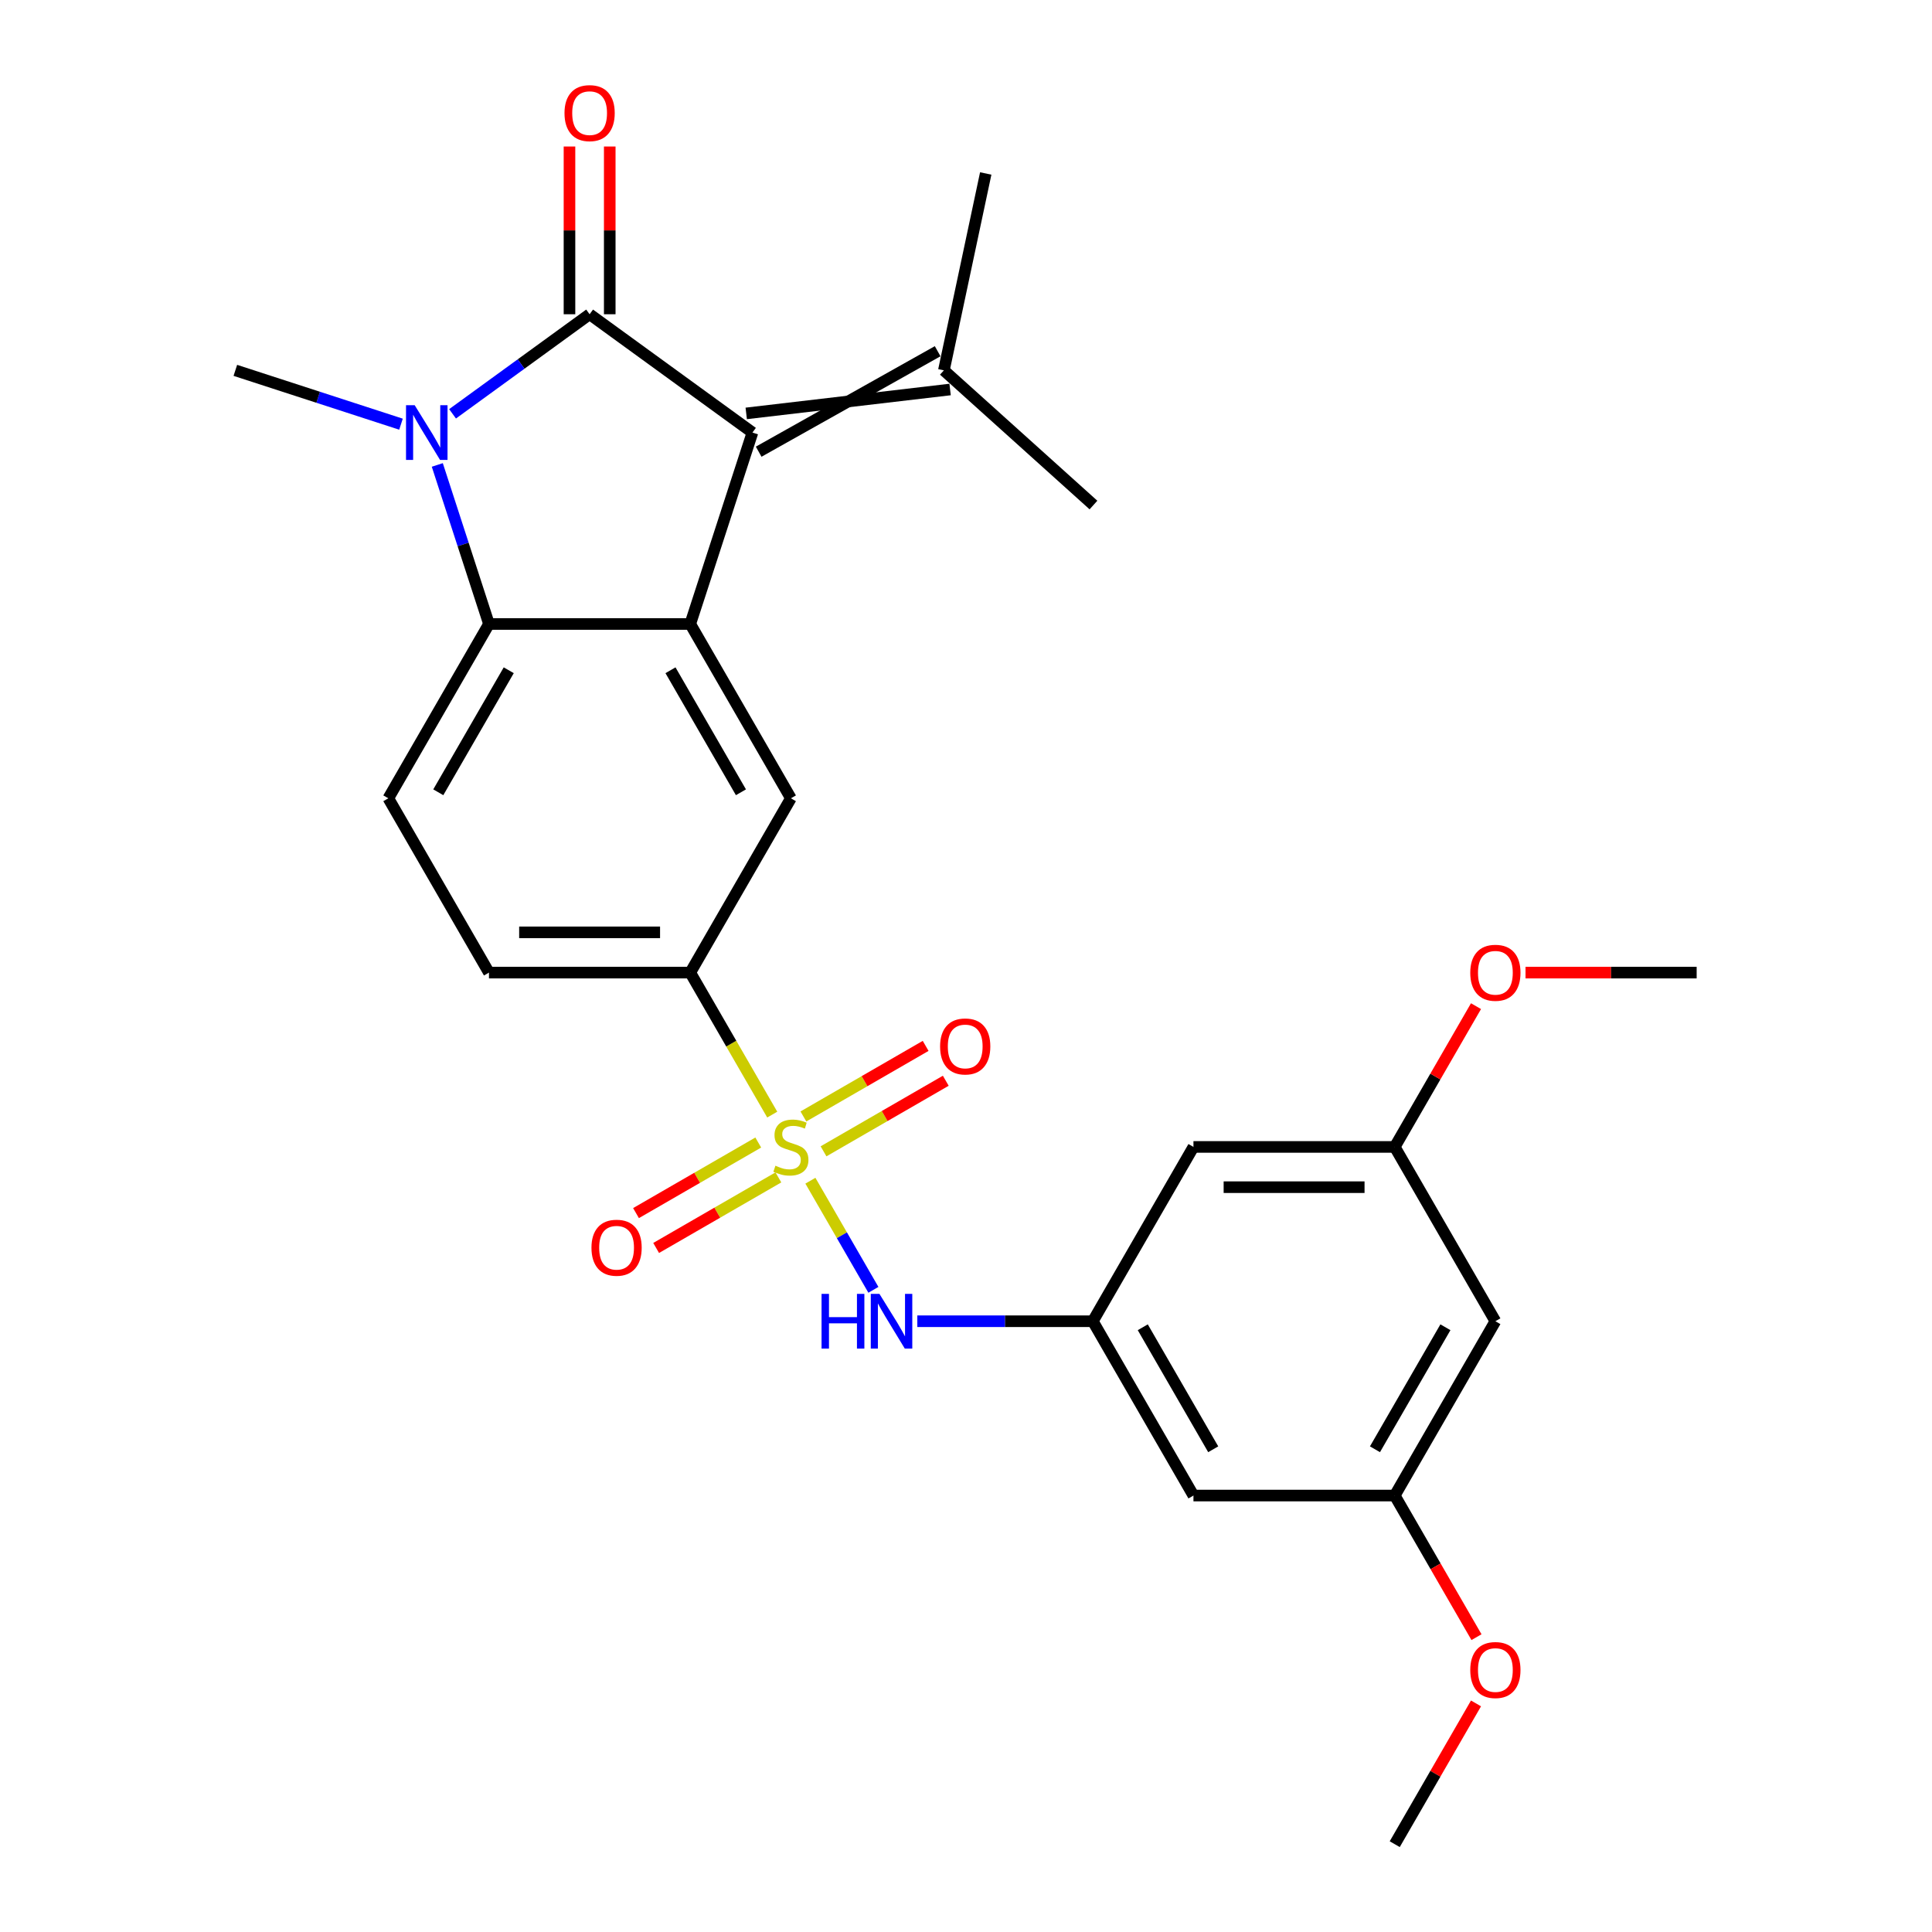 <?xml version='1.0' encoding='iso-8859-1'?>
<svg version='1.1' baseProfile='full'
              xmlns='http://www.w3.org/2000/svg'
                      xmlns:rdkit='http://www.rdkit.org/xml'
                      xmlns:xlink='http://www.w3.org/1999/xlink'
                  xml:space='preserve'
width='1000px' height='1000px' viewBox='0 0 1000 1000'>
<!-- END OF HEADER -->
<rect style='opacity:1.0;fill:#FFFFFF;stroke:none' width='1000' height='1000' x='0' y='0'> </rect>
<path class='bond-1' d='M 305.183,162.653 L 269.712,188.423' style='fill:none;fill-rule:evenodd;stroke:#000000;stroke-width:6px;stroke-linecap:butt;stroke-linejoin:miter;stroke-opacity:1' />
<path class='bond-1' d='M 269.712,188.423 L 234.242,214.194' style='fill:none;fill-rule:evenodd;stroke:#0000FF;stroke-width:6px;stroke-linecap:butt;stroke-linejoin:miter;stroke-opacity:1' />
<path class='bond-2' d='M 305.183,162.653 L 389.468,223.889' style='fill:none;fill-rule:evenodd;stroke:#000000;stroke-width:6px;stroke-linecap:butt;stroke-linejoin:miter;stroke-opacity:1' />
<path class='bond-13' d='M 315.601,162.653 L 315.601,119.244' style='fill:none;fill-rule:evenodd;stroke:#000000;stroke-width:6px;stroke-linecap:butt;stroke-linejoin:miter;stroke-opacity:1' />
<path class='bond-13' d='M 315.601,119.244 L 315.601,75.835' style='fill:none;fill-rule:evenodd;stroke:#FF0000;stroke-width:6px;stroke-linecap:butt;stroke-linejoin:miter;stroke-opacity:1' />
<path class='bond-13' d='M 294.764,162.653 L 294.764,119.244' style='fill:none;fill-rule:evenodd;stroke:#000000;stroke-width:6px;stroke-linecap:butt;stroke-linejoin:miter;stroke-opacity:1' />
<path class='bond-13' d='M 294.764,119.244 L 294.764,75.835' style='fill:none;fill-rule:evenodd;stroke:#FF0000;stroke-width:6px;stroke-linecap:butt;stroke-linejoin:miter;stroke-opacity:1' />
<path class='bond-0' d='M 399.709,576.922 L 378.492,540.172' style='fill:none;fill-rule:evenodd;stroke:#CCCC00;stroke-width:6px;stroke-linecap:butt;stroke-linejoin:miter;stroke-opacity:1' />
<path class='bond-0' d='M 378.492,540.172 L 357.274,503.422' style='fill:none;fill-rule:evenodd;stroke:#000000;stroke-width:6px;stroke-linecap:butt;stroke-linejoin:miter;stroke-opacity:1' />
<path class='bond-6' d='M 419.46,611.131 L 435.764,639.372' style='fill:none;fill-rule:evenodd;stroke:#CCCC00;stroke-width:6px;stroke-linecap:butt;stroke-linejoin:miter;stroke-opacity:1' />
<path class='bond-6' d='M 435.764,639.372 L 452.069,667.612' style='fill:none;fill-rule:evenodd;stroke:#0000FF;stroke-width:6px;stroke-linecap:butt;stroke-linejoin:miter;stroke-opacity:1' />
<path class='bond-11' d='M 392.471,591.37 L 360.835,609.636' style='fill:none;fill-rule:evenodd;stroke:#CCCC00;stroke-width:6px;stroke-linecap:butt;stroke-linejoin:miter;stroke-opacity:1' />
<path class='bond-11' d='M 360.835,609.636 L 329.199,627.901' style='fill:none;fill-rule:evenodd;stroke:#FF0000;stroke-width:6px;stroke-linecap:butt;stroke-linejoin:miter;stroke-opacity:1' />
<path class='bond-11' d='M 402.89,609.415 L 371.253,627.681' style='fill:none;fill-rule:evenodd;stroke:#CCCC00;stroke-width:6px;stroke-linecap:butt;stroke-linejoin:miter;stroke-opacity:1' />
<path class='bond-11' d='M 371.253,627.681 L 339.617,645.946' style='fill:none;fill-rule:evenodd;stroke:#FF0000;stroke-width:6px;stroke-linecap:butt;stroke-linejoin:miter;stroke-opacity:1' />
<path class='bond-12' d='M 426.259,595.923 L 457.895,577.658' style='fill:none;fill-rule:evenodd;stroke:#CCCC00;stroke-width:6px;stroke-linecap:butt;stroke-linejoin:miter;stroke-opacity:1' />
<path class='bond-12' d='M 457.895,577.658 L 489.532,559.393' style='fill:none;fill-rule:evenodd;stroke:#FF0000;stroke-width:6px;stroke-linecap:butt;stroke-linejoin:miter;stroke-opacity:1' />
<path class='bond-12' d='M 415.841,577.878 L 447.477,559.613' style='fill:none;fill-rule:evenodd;stroke:#CCCC00;stroke-width:6px;stroke-linecap:butt;stroke-linejoin:miter;stroke-opacity:1' />
<path class='bond-12' d='M 447.477,559.613 L 479.113,541.348' style='fill:none;fill-rule:evenodd;stroke:#FF0000;stroke-width:6px;stroke-linecap:butt;stroke-linejoin:miter;stroke-opacity:1' />
<path class='bond-4' d='M 226.344,240.654 L 239.718,281.813' style='fill:none;fill-rule:evenodd;stroke:#0000FF;stroke-width:6px;stroke-linecap:butt;stroke-linejoin:miter;stroke-opacity:1' />
<path class='bond-4' d='M 239.718,281.813 L 253.091,322.973' style='fill:none;fill-rule:evenodd;stroke:#000000;stroke-width:6px;stroke-linecap:butt;stroke-linejoin:miter;stroke-opacity:1' />
<path class='bond-20' d='M 207.553,219.554 L 164.683,205.624' style='fill:none;fill-rule:evenodd;stroke:#0000FF;stroke-width:6px;stroke-linecap:butt;stroke-linejoin:miter;stroke-opacity:1' />
<path class='bond-20' d='M 164.683,205.624 L 121.814,191.695' style='fill:none;fill-rule:evenodd;stroke:#000000;stroke-width:6px;stroke-linecap:butt;stroke-linejoin:miter;stroke-opacity:1' />
<path class='bond-3' d='M 389.468,223.889 L 357.274,322.973' style='fill:none;fill-rule:evenodd;stroke:#000000;stroke-width:6px;stroke-linecap:butt;stroke-linejoin:miter;stroke-opacity:1' />
<path class='bond-9' d='M 392.687,233.798 L 485.332,181.787' style='fill:none;fill-rule:evenodd;stroke:#000000;stroke-width:6px;stroke-linecap:butt;stroke-linejoin:miter;stroke-opacity:1' />
<path class='bond-9' d='M 386.249,213.981 L 491.771,201.604' style='fill:none;fill-rule:evenodd;stroke:#000000;stroke-width:6px;stroke-linecap:butt;stroke-linejoin:miter;stroke-opacity:1' />
<path class='bond-7' d='M 357.274,322.973 L 409.365,413.198' style='fill:none;fill-rule:evenodd;stroke:#000000;stroke-width:6px;stroke-linecap:butt;stroke-linejoin:miter;stroke-opacity:1' />
<path class='bond-7' d='M 347.043,346.925 L 383.506,410.082' style='fill:none;fill-rule:evenodd;stroke:#000000;stroke-width:6px;stroke-linecap:butt;stroke-linejoin:miter;stroke-opacity:1' />
<path class='bond-27' d='M 357.274,322.973 L 253.091,322.973' style='fill:none;fill-rule:evenodd;stroke:#000000;stroke-width:6px;stroke-linecap:butt;stroke-linejoin:miter;stroke-opacity:1' />
<path class='bond-10' d='M 253.091,322.973 L 201,413.198' style='fill:none;fill-rule:evenodd;stroke:#000000;stroke-width:6px;stroke-linecap:butt;stroke-linejoin:miter;stroke-opacity:1' />
<path class='bond-10' d='M 263.323,346.925 L 226.859,410.082' style='fill:none;fill-rule:evenodd;stroke:#000000;stroke-width:6px;stroke-linecap:butt;stroke-linejoin:miter;stroke-opacity:1' />
<path class='bond-5' d='M 357.274,503.422 L 409.365,413.198' style='fill:none;fill-rule:evenodd;stroke:#000000;stroke-width:6px;stroke-linecap:butt;stroke-linejoin:miter;stroke-opacity:1' />
<path class='bond-28' d='M 357.274,503.422 L 253.091,503.422' style='fill:none;fill-rule:evenodd;stroke:#000000;stroke-width:6px;stroke-linecap:butt;stroke-linejoin:miter;stroke-opacity:1' />
<path class='bond-28' d='M 341.646,482.586 L 268.719,482.586' style='fill:none;fill-rule:evenodd;stroke:#000000;stroke-width:6px;stroke-linecap:butt;stroke-linejoin:miter;stroke-opacity:1' />
<path class='bond-8' d='M 474.801,683.871 L 520.22,683.871' style='fill:none;fill-rule:evenodd;stroke:#0000FF;stroke-width:6px;stroke-linecap:butt;stroke-linejoin:miter;stroke-opacity:1' />
<path class='bond-8' d='M 520.22,683.871 L 565.639,683.871' style='fill:none;fill-rule:evenodd;stroke:#000000;stroke-width:6px;stroke-linecap:butt;stroke-linejoin:miter;stroke-opacity:1' />
<path class='bond-14' d='M 565.639,683.871 L 617.73,774.096' style='fill:none;fill-rule:evenodd;stroke:#000000;stroke-width:6px;stroke-linecap:butt;stroke-linejoin:miter;stroke-opacity:1' />
<path class='bond-14' d='M 591.497,686.987 L 627.961,750.144' style='fill:none;fill-rule:evenodd;stroke:#000000;stroke-width:6px;stroke-linecap:butt;stroke-linejoin:miter;stroke-opacity:1' />
<path class='bond-15' d='M 565.639,683.871 L 617.73,593.647' style='fill:none;fill-rule:evenodd;stroke:#000000;stroke-width:6px;stroke-linecap:butt;stroke-linejoin:miter;stroke-opacity:1' />
<path class='bond-23' d='M 488.551,191.695 L 510.212,89.79' style='fill:none;fill-rule:evenodd;stroke:#000000;stroke-width:6px;stroke-linecap:butt;stroke-linejoin:miter;stroke-opacity:1' />
<path class='bond-24' d='M 488.551,191.695 L 565.974,261.407' style='fill:none;fill-rule:evenodd;stroke:#000000;stroke-width:6px;stroke-linecap:butt;stroke-linejoin:miter;stroke-opacity:1' />
<path class='bond-16' d='M 201,413.198 L 253.091,503.422' style='fill:none;fill-rule:evenodd;stroke:#000000;stroke-width:6px;stroke-linecap:butt;stroke-linejoin:miter;stroke-opacity:1' />
<path class='bond-17' d='M 617.73,774.096 L 721.912,774.096' style='fill:none;fill-rule:evenodd;stroke:#000000;stroke-width:6px;stroke-linecap:butt;stroke-linejoin:miter;stroke-opacity:1' />
<path class='bond-18' d='M 617.73,593.647 L 721.912,593.647' style='fill:none;fill-rule:evenodd;stroke:#000000;stroke-width:6px;stroke-linecap:butt;stroke-linejoin:miter;stroke-opacity:1' />
<path class='bond-18' d='M 633.357,614.483 L 706.285,614.483' style='fill:none;fill-rule:evenodd;stroke:#000000;stroke-width:6px;stroke-linecap:butt;stroke-linejoin:miter;stroke-opacity:1' />
<path class='bond-21' d='M 721.912,774.096 L 743.072,810.746' style='fill:none;fill-rule:evenodd;stroke:#000000;stroke-width:6px;stroke-linecap:butt;stroke-linejoin:miter;stroke-opacity:1' />
<path class='bond-21' d='M 743.072,810.746 L 764.232,847.396' style='fill:none;fill-rule:evenodd;stroke:#FF0000;stroke-width:6px;stroke-linecap:butt;stroke-linejoin:miter;stroke-opacity:1' />
<path class='bond-29' d='M 721.912,774.096 L 774.004,683.871' style='fill:none;fill-rule:evenodd;stroke:#000000;stroke-width:6px;stroke-linecap:butt;stroke-linejoin:miter;stroke-opacity:1' />
<path class='bond-29' d='M 711.681,750.144 L 748.145,686.987' style='fill:none;fill-rule:evenodd;stroke:#000000;stroke-width:6px;stroke-linecap:butt;stroke-linejoin:miter;stroke-opacity:1' />
<path class='bond-19' d='M 721.912,593.647 L 774.004,683.871' style='fill:none;fill-rule:evenodd;stroke:#000000;stroke-width:6px;stroke-linecap:butt;stroke-linejoin:miter;stroke-opacity:1' />
<path class='bond-22' d='M 721.912,593.647 L 742.945,557.217' style='fill:none;fill-rule:evenodd;stroke:#000000;stroke-width:6px;stroke-linecap:butt;stroke-linejoin:miter;stroke-opacity:1' />
<path class='bond-22' d='M 742.945,557.217 L 763.978,520.787' style='fill:none;fill-rule:evenodd;stroke:#FF0000;stroke-width:6px;stroke-linecap:butt;stroke-linejoin:miter;stroke-opacity:1' />
<path class='bond-26' d='M 763.978,881.685 L 742.945,918.115' style='fill:none;fill-rule:evenodd;stroke:#FF0000;stroke-width:6px;stroke-linecap:butt;stroke-linejoin:miter;stroke-opacity:1' />
<path class='bond-26' d='M 742.945,918.115 L 721.912,954.545' style='fill:none;fill-rule:evenodd;stroke:#000000;stroke-width:6px;stroke-linecap:butt;stroke-linejoin:miter;stroke-opacity:1' />
<path class='bond-25' d='M 789.608,503.422 L 833.897,503.422' style='fill:none;fill-rule:evenodd;stroke:#FF0000;stroke-width:6px;stroke-linecap:butt;stroke-linejoin:miter;stroke-opacity:1' />
<path class='bond-25' d='M 833.897,503.422 L 878.186,503.422' style='fill:none;fill-rule:evenodd;stroke:#000000;stroke-width:6px;stroke-linecap:butt;stroke-linejoin:miter;stroke-opacity:1' />
<path  class='atom-1' d='M 401.365 603.367
Q 401.685 603.487, 403.005 604.047
Q 404.325 604.607, 405.765 604.967
Q 407.245 605.287, 408.685 605.287
Q 411.365 605.287, 412.925 604.007
Q 414.485 602.687, 414.485 600.407
Q 414.485 598.847, 413.685 597.887
Q 412.925 596.927, 411.725 596.407
Q 410.525 595.887, 408.525 595.287
Q 406.005 594.527, 404.485 593.807
Q 403.005 593.087, 401.925 591.567
Q 400.885 590.047, 400.885 587.487
Q 400.885 583.927, 403.285 581.727
Q 405.725 579.527, 410.525 579.527
Q 413.805 579.527, 417.525 581.087
L 416.605 584.167
Q 413.205 582.767, 410.645 582.767
Q 407.885 582.767, 406.365 583.927
Q 404.845 585.047, 404.885 587.007
Q 404.885 588.527, 405.645 589.447
Q 406.445 590.367, 407.565 590.887
Q 408.725 591.407, 410.645 592.007
Q 413.205 592.807, 414.725 593.607
Q 416.245 594.407, 417.325 596.047
Q 418.445 597.647, 418.445 600.407
Q 418.445 604.327, 415.805 606.447
Q 413.205 608.527, 408.845 608.527
Q 406.325 608.527, 404.405 607.967
Q 402.525 607.447, 400.285 606.527
L 401.365 603.367
' fill='#CCCC00'/>
<path  class='atom-2' d='M 214.637 209.729
L 223.917 224.729
Q 224.837 226.209, 226.317 228.889
Q 227.797 231.569, 227.877 231.729
L 227.877 209.729
L 231.637 209.729
L 231.637 238.049
L 227.757 238.049
L 217.797 221.649
Q 216.637 219.729, 215.397 217.529
Q 214.197 215.329, 213.837 214.649
L 213.837 238.049
L 210.157 238.049
L 210.157 209.729
L 214.637 209.729
' fill='#0000FF'/>
<path  class='atom-7' d='M 425.236 669.711
L 429.076 669.711
L 429.076 681.751
L 443.556 681.751
L 443.556 669.711
L 447.396 669.711
L 447.396 698.031
L 443.556 698.031
L 443.556 684.951
L 429.076 684.951
L 429.076 698.031
L 425.236 698.031
L 425.236 669.711
' fill='#0000FF'/>
<path  class='atom-7' d='M 455.196 669.711
L 464.476 684.711
Q 465.396 686.191, 466.876 688.871
Q 468.356 691.551, 468.436 691.711
L 468.436 669.711
L 472.196 669.711
L 472.196 698.031
L 468.316 698.031
L 458.356 681.631
Q 457.196 679.711, 455.956 677.511
Q 454.756 675.311, 454.396 674.631
L 454.396 698.031
L 450.716 698.031
L 450.716 669.711
L 455.196 669.711
' fill='#0000FF'/>
<path  class='atom-12' d='M 306.14 645.818
Q 306.14 639.018, 309.5 635.218
Q 312.86 631.418, 319.14 631.418
Q 325.42 631.418, 328.78 635.218
Q 332.14 639.018, 332.14 645.818
Q 332.14 652.698, 328.74 656.618
Q 325.34 660.498, 319.14 660.498
Q 312.9 660.498, 309.5 656.618
Q 306.14 652.738, 306.14 645.818
M 319.14 657.298
Q 323.46 657.298, 325.78 654.418
Q 328.14 651.498, 328.14 645.818
Q 328.14 640.258, 325.78 637.458
Q 323.46 634.618, 319.14 634.618
Q 314.82 634.618, 312.46 637.418
Q 310.14 640.218, 310.14 645.818
Q 310.14 651.538, 312.46 654.418
Q 314.82 657.298, 319.14 657.298
' fill='#FF0000'/>
<path  class='atom-13' d='M 486.59 541.636
Q 486.59 534.836, 489.95 531.036
Q 493.31 527.236, 499.59 527.236
Q 505.87 527.236, 509.23 531.036
Q 512.59 534.836, 512.59 541.636
Q 512.59 548.516, 509.19 552.436
Q 505.79 556.316, 499.59 556.316
Q 493.35 556.316, 489.95 552.436
Q 486.59 548.556, 486.59 541.636
M 499.59 553.116
Q 503.91 553.116, 506.23 550.236
Q 508.59 547.316, 508.59 541.636
Q 508.59 536.076, 506.23 533.276
Q 503.91 530.436, 499.59 530.436
Q 495.27 530.436, 492.91 533.236
Q 490.59 536.036, 490.59 541.636
Q 490.59 547.356, 492.91 550.236
Q 495.27 553.116, 499.59 553.116
' fill='#FF0000'/>
<path  class='atom-14' d='M 292.183 58.55
Q 292.183 51.75, 295.543 47.95
Q 298.903 44.15, 305.183 44.15
Q 311.463 44.15, 314.823 47.95
Q 318.183 51.75, 318.183 58.55
Q 318.183 65.43, 314.783 69.35
Q 311.383 73.23, 305.183 73.23
Q 298.943 73.23, 295.543 69.35
Q 292.183 65.47, 292.183 58.55
M 305.183 70.03
Q 309.503 70.03, 311.823 67.15
Q 314.183 64.23, 314.183 58.55
Q 314.183 52.99, 311.823 50.19
Q 309.503 47.35, 305.183 47.35
Q 300.863 47.35, 298.503 50.15
Q 296.183 52.95, 296.183 58.55
Q 296.183 64.27, 298.503 67.15
Q 300.863 70.03, 305.183 70.03
' fill='#FF0000'/>
<path  class='atom-22' d='M 761.004 864.401
Q 761.004 857.601, 764.364 853.801
Q 767.724 850.001, 774.004 850.001
Q 780.284 850.001, 783.644 853.801
Q 787.004 857.601, 787.004 864.401
Q 787.004 871.281, 783.604 875.201
Q 780.204 879.081, 774.004 879.081
Q 767.764 879.081, 764.364 875.201
Q 761.004 871.321, 761.004 864.401
M 774.004 875.881
Q 778.324 875.881, 780.644 873.001
Q 783.004 870.081, 783.004 864.401
Q 783.004 858.841, 780.644 856.041
Q 778.324 853.201, 774.004 853.201
Q 769.684 853.201, 767.324 856.001
Q 765.004 858.801, 765.004 864.401
Q 765.004 870.121, 767.324 873.001
Q 769.684 875.881, 774.004 875.881
' fill='#FF0000'/>
<path  class='atom-23' d='M 761.004 503.502
Q 761.004 496.702, 764.364 492.902
Q 767.724 489.102, 774.004 489.102
Q 780.284 489.102, 783.644 492.902
Q 787.004 496.702, 787.004 503.502
Q 787.004 510.382, 783.604 514.302
Q 780.204 518.182, 774.004 518.182
Q 767.764 518.182, 764.364 514.302
Q 761.004 510.422, 761.004 503.502
M 774.004 514.982
Q 778.324 514.982, 780.644 512.102
Q 783.004 509.182, 783.004 503.502
Q 783.004 497.942, 780.644 495.142
Q 778.324 492.302, 774.004 492.302
Q 769.684 492.302, 767.324 495.102
Q 765.004 497.902, 765.004 503.502
Q 765.004 509.222, 767.324 512.102
Q 769.684 514.982, 774.004 514.982
' fill='#FF0000'/>
</svg>
